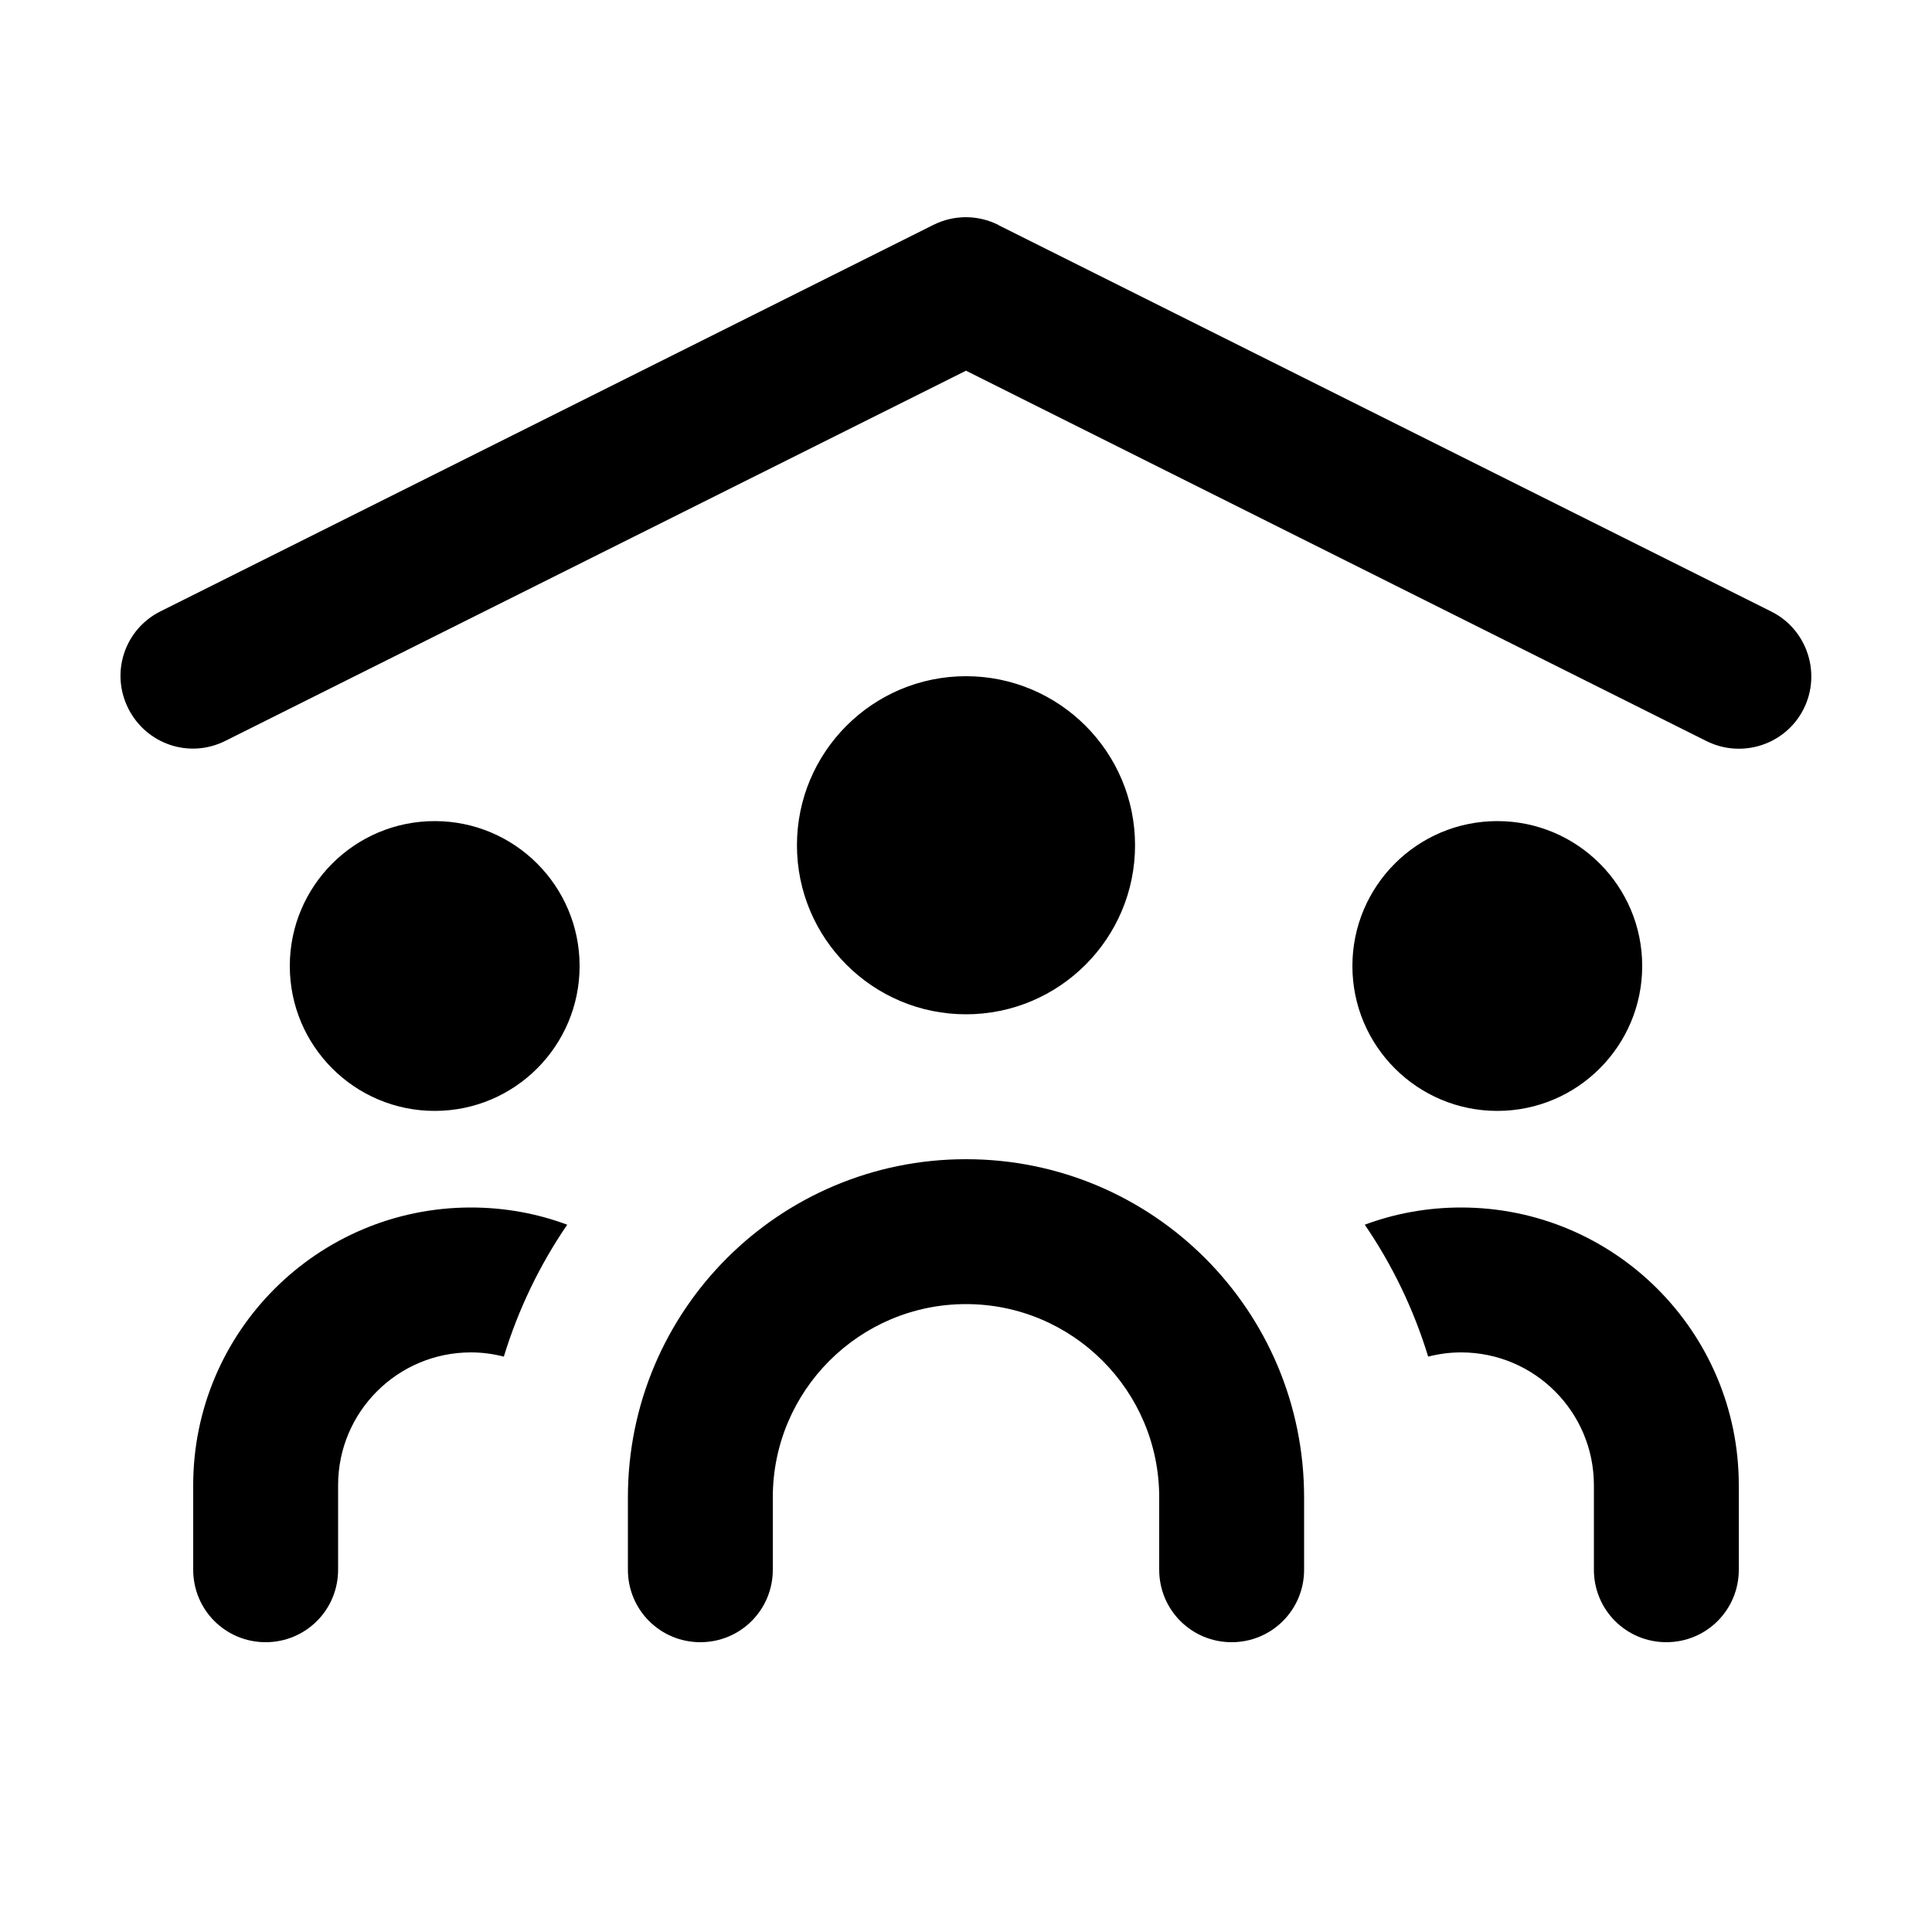 <svg xmlns="http://www.w3.org/2000/svg" viewBox="0 0 640 640"><!--!Font Awesome Pro 7.1.0 by @fontawesome - https://fontawesome.com License - https://fontawesome.com/license (Commercial License) Copyright 2025 Fonticons, Inc.--><path d="M330.7 74.5C323.9 71.1 316 71.1 309.2 74.5L53.2 202.5C41.3 208.4 36.5 222.8 42.5 234.7C48.5 246.6 62.8 251.4 74.7 245.4L320 122.8L565.3 245.5C577.2 251.4 591.6 246.6 597.5 234.8C603.4 223 598.6 208.5 586.8 202.6L330.8 74.6zM320 336C350.9 336 376 310.9 376 280C376 249.1 350.9 224 320 224C289.1 224 264 249.1 264 280C264 310.9 289.1 336 320 336zM320 384C258.1 384 208 434.1 208 496L208 520C208 533.3 218.7 544 232 544C245.3 544 256 533.3 256 520L256 496C256 460.7 284.7 432 320 432C355.3 432 384 460.7 384 496L384 520C384 533.3 394.7 544 408 544C421.3 544 432 533.3 432 520L432 496C432 434.1 381.9 384 320 384zM192 320C192 293.5 170.5 272 144 272C117.5 272 96 293.5 96 320C96 346.5 117.5 368 144 368C170.5 368 192 346.5 192 320zM544 320C544 293.5 522.5 272 496 272C469.5 272 448 293.5 448 320C448 346.5 469.5 368 496 368C522.5 368 544 346.5 544 320zM156 400C105.2 400 64 441.2 64 492L64 520C64 533.3 74.7 544 88 544C101.3 544 112 533.3 112 520L112 492C112 467.7 131.7 448 156 448C159.8 448 163.4 448.5 166.9 449.4C171.7 433.7 178.8 419 187.9 405.7C178 402 167.2 400 156 400zM473.1 449.4C476.6 448.5 480.2 448 484 448C508.3 448 528 467.7 528 492L528 520C528 533.3 538.7 544 552 544C565.3 544 576 533.3 576 520L576 492C576 441.2 534.8 400 484 400C472.8 400 462 402 452.1 405.7C461.2 419 468.3 433.7 473.1 449.4z"/></svg>